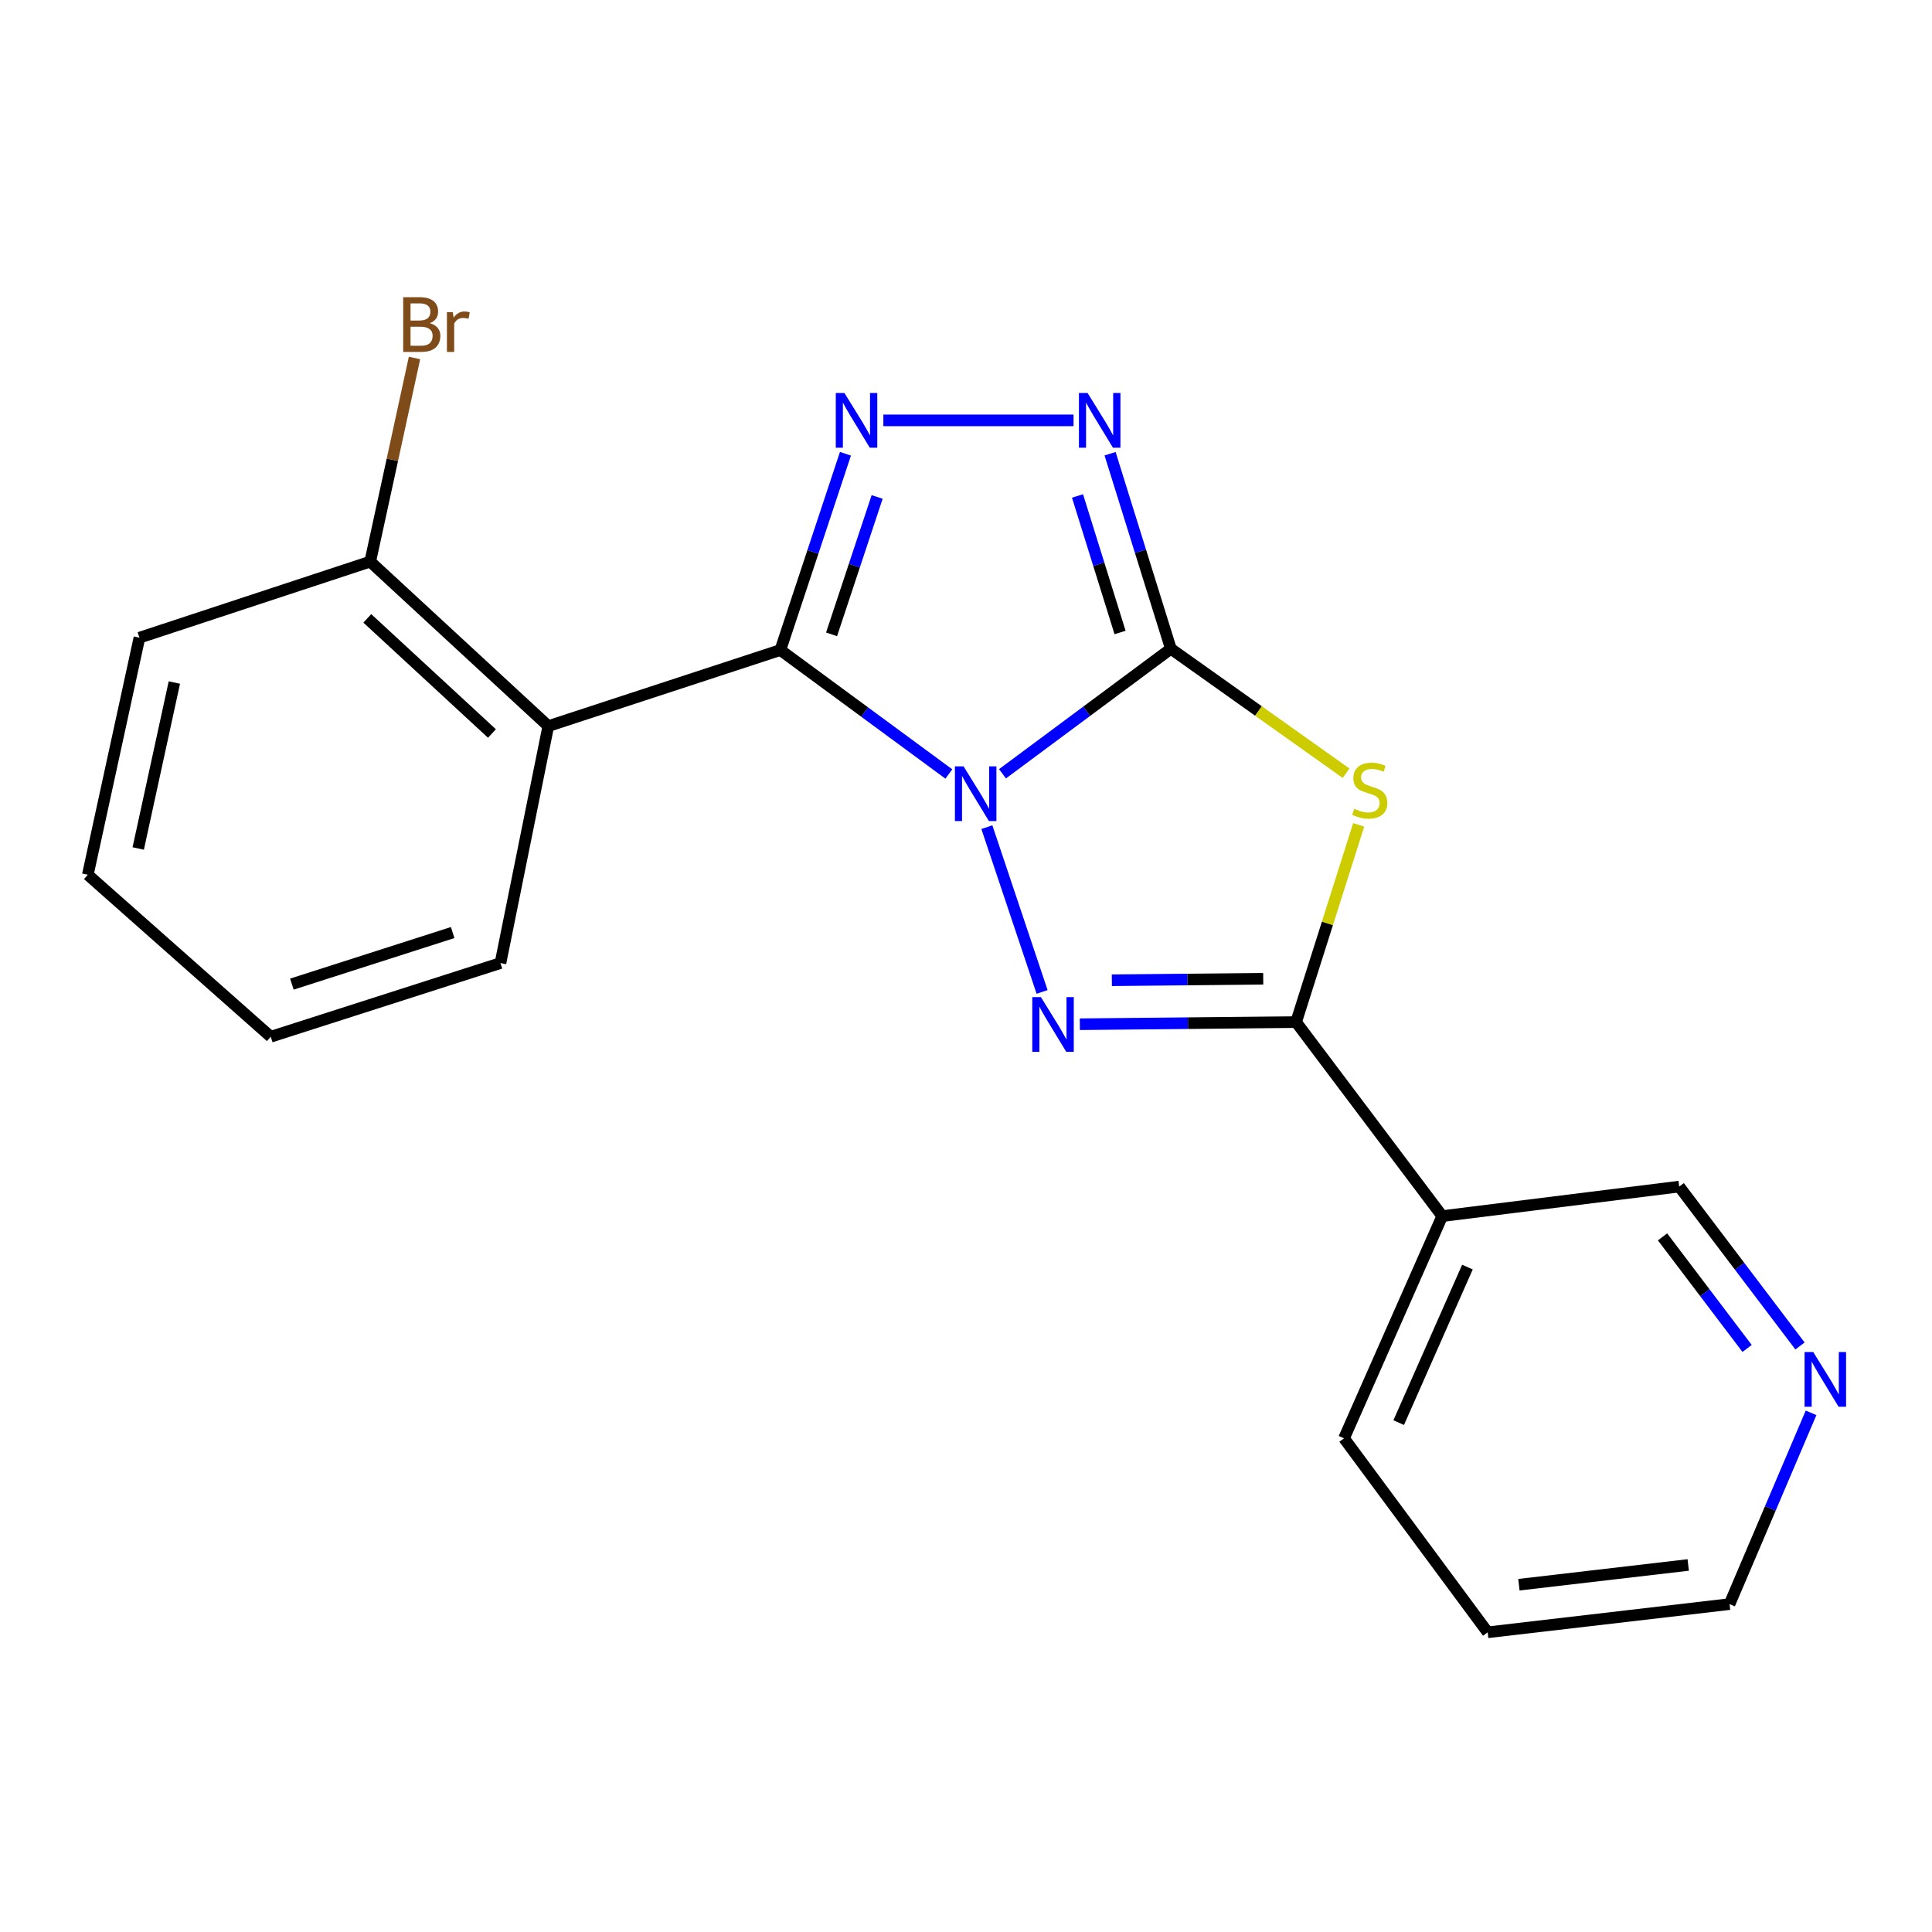 <?xml version='1.0' encoding='iso-8859-1'?>
<svg version='1.1' baseProfile='full'
              xmlns='http://www.w3.org/2000/svg'
                      xmlns:rdkit='http://www.rdkit.org/xml'
                      xmlns:xlink='http://www.w3.org/1999/xlink'
                  xml:space='preserve'
width='1000px' height='1000px' viewBox='0 0 1000 1000'>
<!-- END OF HEADER -->
<rect style='opacity:1.0;fill:#FFFFFF;stroke:none' width='1000' height='1000' x='0' y='0'> </rect>
<path class='bond-0' d='M 518.886,400.513 L 562.46,368.153' style='fill:none;fill-rule:evenodd;stroke:#0000FF;stroke-width:6px;stroke-linecap:butt;stroke-linejoin:miter;stroke-opacity:1' />
<path class='bond-0' d='M 562.46,368.153 L 606.034,335.793' style='fill:none;fill-rule:evenodd;stroke:#000000;stroke-width:6px;stroke-linecap:butt;stroke-linejoin:miter;stroke-opacity:1' />
<path class='bond-1' d='M 491.123,400.616 L 447.519,368.537' style='fill:none;fill-rule:evenodd;stroke:#0000FF;stroke-width:6px;stroke-linecap:butt;stroke-linejoin:miter;stroke-opacity:1' />
<path class='bond-1' d='M 447.519,368.537 L 403.915,336.459' style='fill:none;fill-rule:evenodd;stroke:#000000;stroke-width:6px;stroke-linecap:butt;stroke-linejoin:miter;stroke-opacity:1' />
<path class='bond-2' d='M 510.802,428.135 L 539.391,513.425' style='fill:none;fill-rule:evenodd;stroke:#0000FF;stroke-width:6px;stroke-linecap:butt;stroke-linejoin:miter;stroke-opacity:1' />
<path class='bond-3' d='M 606.034,335.793 L 651.387,368.009' style='fill:none;fill-rule:evenodd;stroke:#000000;stroke-width:6px;stroke-linecap:butt;stroke-linejoin:miter;stroke-opacity:1' />
<path class='bond-3' d='M 651.387,368.009 L 696.741,400.225' style='fill:none;fill-rule:evenodd;stroke:#CCCC00;stroke-width:6px;stroke-linecap:butt;stroke-linejoin:miter;stroke-opacity:1' />
<path class='bond-6' d='M 606.034,335.793 L 590.304,285.316' style='fill:none;fill-rule:evenodd;stroke:#000000;stroke-width:6px;stroke-linecap:butt;stroke-linejoin:miter;stroke-opacity:1' />
<path class='bond-6' d='M 590.304,285.316 L 574.574,234.838' style='fill:none;fill-rule:evenodd;stroke:#0000FF;stroke-width:6px;stroke-linecap:butt;stroke-linejoin:miter;stroke-opacity:1' />
<path class='bond-6' d='M 579.739,327.374 L 568.728,292.04' style='fill:none;fill-rule:evenodd;stroke:#000000;stroke-width:6px;stroke-linecap:butt;stroke-linejoin:miter;stroke-opacity:1' />
<path class='bond-6' d='M 568.728,292.04 L 557.716,256.705' style='fill:none;fill-rule:evenodd;stroke:#0000FF;stroke-width:6px;stroke-linecap:butt;stroke-linejoin:miter;stroke-opacity:1' />
<path class='bond-5' d='M 403.915,336.459 L 420.76,285.666' style='fill:none;fill-rule:evenodd;stroke:#000000;stroke-width:6px;stroke-linecap:butt;stroke-linejoin:miter;stroke-opacity:1' />
<path class='bond-5' d='M 420.76,285.666 L 437.605,234.874' style='fill:none;fill-rule:evenodd;stroke:#0000FF;stroke-width:6px;stroke-linecap:butt;stroke-linejoin:miter;stroke-opacity:1' />
<path class='bond-5' d='M 430.42,328.335 L 442.211,292.78' style='fill:none;fill-rule:evenodd;stroke:#000000;stroke-width:6px;stroke-linecap:butt;stroke-linejoin:miter;stroke-opacity:1' />
<path class='bond-5' d='M 442.211,292.78 L 454.003,257.226' style='fill:none;fill-rule:evenodd;stroke:#0000FF;stroke-width:6px;stroke-linecap:butt;stroke-linejoin:miter;stroke-opacity:1' />
<path class='bond-7' d='M 403.915,336.459 L 283.796,375.833' style='fill:none;fill-rule:evenodd;stroke:#000000;stroke-width:6px;stroke-linecap:butt;stroke-linejoin:miter;stroke-opacity:1' />
<path class='bond-4' d='M 558.925,530.141 L 614.892,529.589' style='fill:none;fill-rule:evenodd;stroke:#0000FF;stroke-width:6px;stroke-linecap:butt;stroke-linejoin:miter;stroke-opacity:1' />
<path class='bond-4' d='M 614.892,529.589 L 670.859,529.036' style='fill:none;fill-rule:evenodd;stroke:#000000;stroke-width:6px;stroke-linecap:butt;stroke-linejoin:miter;stroke-opacity:1' />
<path class='bond-4' d='M 575.492,507.377 L 614.669,506.99' style='fill:none;fill-rule:evenodd;stroke:#0000FF;stroke-width:6px;stroke-linecap:butt;stroke-linejoin:miter;stroke-opacity:1' />
<path class='bond-4' d='M 614.669,506.99 L 653.845,506.603' style='fill:none;fill-rule:evenodd;stroke:#000000;stroke-width:6px;stroke-linecap:butt;stroke-linejoin:miter;stroke-opacity:1' />
<path class='bond-20' d='M 703.255,426.947 L 687.057,477.991' style='fill:none;fill-rule:evenodd;stroke:#CCCC00;stroke-width:6px;stroke-linecap:butt;stroke-linejoin:miter;stroke-opacity:1' />
<path class='bond-20' d='M 687.057,477.991 L 670.859,529.036' style='fill:none;fill-rule:evenodd;stroke:#000000;stroke-width:6px;stroke-linecap:butt;stroke-linejoin:miter;stroke-opacity:1' />
<path class='bond-8' d='M 670.859,529.036 L 746.493,629.455' style='fill:none;fill-rule:evenodd;stroke:#000000;stroke-width:6px;stroke-linecap:butt;stroke-linejoin:miter;stroke-opacity:1' />
<path class='bond-21' d='M 457.226,217.583 L 555.657,217.583' style='fill:none;fill-rule:evenodd;stroke:#0000FF;stroke-width:6px;stroke-linecap:butt;stroke-linejoin:miter;stroke-opacity:1' />
<path class='bond-9' d='M 283.796,375.833 L 191.626,290.694' style='fill:none;fill-rule:evenodd;stroke:#000000;stroke-width:6px;stroke-linecap:butt;stroke-linejoin:miter;stroke-opacity:1' />
<path class='bond-9' d='M 254.636,379.663 L 190.117,320.066' style='fill:none;fill-rule:evenodd;stroke:#000000;stroke-width:6px;stroke-linecap:butt;stroke-linejoin:miter;stroke-opacity:1' />
<path class='bond-13' d='M 283.796,375.833 L 259.037,498.488' style='fill:none;fill-rule:evenodd;stroke:#000000;stroke-width:6px;stroke-linecap:butt;stroke-linejoin:miter;stroke-opacity:1' />
<path class='bond-11' d='M 746.493,629.455 L 869.161,614.175' style='fill:none;fill-rule:evenodd;stroke:#000000;stroke-width:6px;stroke-linecap:butt;stroke-linejoin:miter;stroke-opacity:1' />
<path class='bond-14' d='M 746.493,629.455 L 695.668,744.464' style='fill:none;fill-rule:evenodd;stroke:#000000;stroke-width:6px;stroke-linecap:butt;stroke-linejoin:miter;stroke-opacity:1' />
<path class='bond-14' d='M 759.541,655.841 L 723.964,736.347' style='fill:none;fill-rule:evenodd;stroke:#000000;stroke-width:6px;stroke-linecap:butt;stroke-linejoin:miter;stroke-opacity:1' />
<path class='bond-12' d='M 191.626,290.694 L 203.086,237.991' style='fill:none;fill-rule:evenodd;stroke:#000000;stroke-width:6px;stroke-linecap:butt;stroke-linejoin:miter;stroke-opacity:1' />
<path class='bond-12' d='M 203.086,237.991 L 214.545,185.288' style='fill:none;fill-rule:evenodd;stroke:#7F4C19;stroke-width:6px;stroke-linecap:butt;stroke-linejoin:miter;stroke-opacity:1' />
<path class='bond-16' d='M 191.626,290.694 L 72.173,330.068' style='fill:none;fill-rule:evenodd;stroke:#000000;stroke-width:6px;stroke-linecap:butt;stroke-linejoin:miter;stroke-opacity:1' />
<path class='bond-10' d='M 931.68,696.676 L 900.421,655.425' style='fill:none;fill-rule:evenodd;stroke:#0000FF;stroke-width:6px;stroke-linecap:butt;stroke-linejoin:miter;stroke-opacity:1' />
<path class='bond-10' d='M 900.421,655.425 L 869.161,614.175' style='fill:none;fill-rule:evenodd;stroke:#000000;stroke-width:6px;stroke-linecap:butt;stroke-linejoin:miter;stroke-opacity:1' />
<path class='bond-10' d='M 904.29,697.951 L 882.408,669.075' style='fill:none;fill-rule:evenodd;stroke:#0000FF;stroke-width:6px;stroke-linecap:butt;stroke-linejoin:miter;stroke-opacity:1' />
<path class='bond-10' d='M 882.408,669.075 L 860.527,640.2' style='fill:none;fill-rule:evenodd;stroke:#000000;stroke-width:6px;stroke-linecap:butt;stroke-linejoin:miter;stroke-opacity:1' />
<path class='bond-23' d='M 937.401,731.287 L 916.308,780.784' style='fill:none;fill-rule:evenodd;stroke:#0000FF;stroke-width:6px;stroke-linecap:butt;stroke-linejoin:miter;stroke-opacity:1' />
<path class='bond-23' d='M 916.308,780.784 L 895.214,830.281' style='fill:none;fill-rule:evenodd;stroke:#000000;stroke-width:6px;stroke-linecap:butt;stroke-linejoin:miter;stroke-opacity:1' />
<path class='bond-18' d='M 259.037,498.488 L 140.136,536.619' style='fill:none;fill-rule:evenodd;stroke:#000000;stroke-width:6px;stroke-linecap:butt;stroke-linejoin:miter;stroke-opacity:1' />
<path class='bond-18' d='M 234.3,482.687 L 151.07,509.379' style='fill:none;fill-rule:evenodd;stroke:#000000;stroke-width:6px;stroke-linecap:butt;stroke-linejoin:miter;stroke-opacity:1' />
<path class='bond-17' d='M 695.668,744.464 L 770.022,844.883' style='fill:none;fill-rule:evenodd;stroke:#000000;stroke-width:6px;stroke-linecap:butt;stroke-linejoin:miter;stroke-opacity:1' />
<path class='bond-15' d='M 895.214,830.281 L 770.022,844.883' style='fill:none;fill-rule:evenodd;stroke:#000000;stroke-width:6px;stroke-linecap:butt;stroke-linejoin:miter;stroke-opacity:1' />
<path class='bond-15' d='M 873.817,810.023 L 786.183,820.245' style='fill:none;fill-rule:evenodd;stroke:#000000;stroke-width:6px;stroke-linecap:butt;stroke-linejoin:miter;stroke-opacity:1' />
<path class='bond-22' d='M 72.173,330.068 L 45.455,452.773' style='fill:none;fill-rule:evenodd;stroke:#000000;stroke-width:6px;stroke-linecap:butt;stroke-linejoin:miter;stroke-opacity:1' />
<path class='bond-22' d='M 90.248,353.282 L 71.545,439.176' style='fill:none;fill-rule:evenodd;stroke:#000000;stroke-width:6px;stroke-linecap:butt;stroke-linejoin:miter;stroke-opacity:1' />
<path class='bond-19' d='M 140.136,536.619 L 45.455,452.773' style='fill:none;fill-rule:evenodd;stroke:#000000;stroke-width:6px;stroke-linecap:butt;stroke-linejoin:miter;stroke-opacity:1' />
<path  class='atom-0' d='M 498.74 396.665
L 508.02 411.665
Q 508.94 413.145, 510.42 415.825
Q 511.9 418.505, 511.98 418.665
L 511.98 396.665
L 515.74 396.665
L 515.74 424.985
L 511.86 424.985
L 501.9 408.585
Q 500.74 406.665, 499.5 404.465
Q 498.3 402.265, 497.94 401.585
L 497.94 424.985
L 494.26 424.985
L 494.26 396.665
L 498.74 396.665
' fill='#0000FF'/>
<path  class='atom-3' d='M 538.78 516.119
L 548.06 531.119
Q 548.98 532.599, 550.46 535.279
Q 551.94 537.959, 552.02 538.119
L 552.02 516.119
L 555.78 516.119
L 555.78 544.439
L 551.9 544.439
L 541.94 528.039
Q 540.78 526.119, 539.54 523.919
Q 538.34 521.719, 537.98 521.039
L 537.98 544.439
L 534.3 544.439
L 534.3 516.119
L 538.78 516.119
' fill='#0000FF'/>
<path  class='atom-4' d='M 700.977 418.637
Q 701.297 418.757, 702.617 419.317
Q 703.937 419.877, 705.377 420.237
Q 706.857 420.557, 708.297 420.557
Q 710.977 420.557, 712.537 419.277
Q 714.097 417.957, 714.097 415.677
Q 714.097 414.117, 713.297 413.157
Q 712.537 412.197, 711.337 411.677
Q 710.137 411.157, 708.137 410.557
Q 705.617 409.797, 704.097 409.077
Q 702.617 408.357, 701.537 406.837
Q 700.497 405.317, 700.497 402.757
Q 700.497 399.197, 702.897 396.997
Q 705.337 394.797, 710.137 394.797
Q 713.417 394.797, 717.137 396.357
L 716.217 399.437
Q 712.817 398.037, 710.257 398.037
Q 707.497 398.037, 705.977 399.197
Q 704.457 400.317, 704.497 402.277
Q 704.497 403.797, 705.257 404.717
Q 706.057 405.637, 707.177 406.157
Q 708.337 406.677, 710.257 407.277
Q 712.817 408.077, 714.337 408.877
Q 715.857 409.677, 716.937 411.317
Q 718.057 412.917, 718.057 415.677
Q 718.057 419.597, 715.417 421.717
Q 712.817 423.797, 708.457 423.797
Q 705.937 423.797, 704.017 423.237
Q 702.137 422.717, 699.897 421.797
L 700.977 418.637
' fill='#CCCC00'/>
<path  class='atom-6' d='M 437.08 203.423
L 446.36 218.423
Q 447.28 219.903, 448.76 222.583
Q 450.24 225.263, 450.32 225.423
L 450.32 203.423
L 454.08 203.423
L 454.08 231.743
L 450.2 231.743
L 440.24 215.343
Q 439.08 213.423, 437.84 211.223
Q 436.64 209.023, 436.28 208.343
L 436.28 231.743
L 432.6 231.743
L 432.6 203.423
L 437.08 203.423
' fill='#0000FF'/>
<path  class='atom-7' d='M 562.936 203.423
L 572.216 218.423
Q 573.136 219.903, 574.616 222.583
Q 576.096 225.263, 576.176 225.423
L 576.176 203.423
L 579.936 203.423
L 579.936 231.743
L 576.056 231.743
L 566.096 215.343
Q 564.936 213.423, 563.696 211.223
Q 562.496 209.023, 562.136 208.343
L 562.136 231.743
L 558.456 231.743
L 558.456 203.423
L 562.936 203.423
' fill='#0000FF'/>
<path  class='atom-11' d='M 938.523 699.806
L 947.803 714.806
Q 948.723 716.286, 950.203 718.966
Q 951.683 721.646, 951.763 721.806
L 951.763 699.806
L 955.523 699.806
L 955.523 728.126
L 951.643 728.126
L 941.683 711.726
Q 940.523 709.806, 939.283 707.606
Q 938.083 705.406, 937.723 704.726
L 937.723 728.126
L 934.043 728.126
L 934.043 699.806
L 938.523 699.806
' fill='#0000FF'/>
<path  class='atom-13' d='M 222.447 167.268
Q 225.167 168.028, 226.527 169.708
Q 227.927 171.348, 227.927 173.788
Q 227.927 177.708, 225.407 179.948
Q 222.927 182.148, 218.207 182.148
L 208.687 182.148
L 208.687 153.828
L 217.047 153.828
Q 221.887 153.828, 224.327 155.788
Q 226.767 157.748, 226.767 161.348
Q 226.767 165.628, 222.447 167.268
M 212.487 157.028
L 212.487 165.908
L 217.047 165.908
Q 219.847 165.908, 221.287 164.788
Q 222.767 163.628, 222.767 161.348
Q 222.767 157.028, 217.047 157.028
L 212.487 157.028
M 218.207 178.948
Q 220.967 178.948, 222.447 177.628
Q 223.927 176.308, 223.927 173.788
Q 223.927 171.468, 222.287 170.308
Q 220.687 169.108, 217.607 169.108
L 212.487 169.108
L 212.487 178.948
L 218.207 178.948
' fill='#7F4C19'/>
<path  class='atom-13' d='M 234.367 161.588
L 234.807 164.428
Q 236.967 161.228, 240.487 161.228
Q 241.607 161.228, 243.127 161.628
L 242.527 164.988
Q 240.807 164.588, 239.847 164.588
Q 238.167 164.588, 237.047 165.268
Q 235.967 165.908, 235.087 167.468
L 235.087 182.148
L 231.327 182.148
L 231.327 161.588
L 234.367 161.588
' fill='#7F4C19'/>
</svg>
